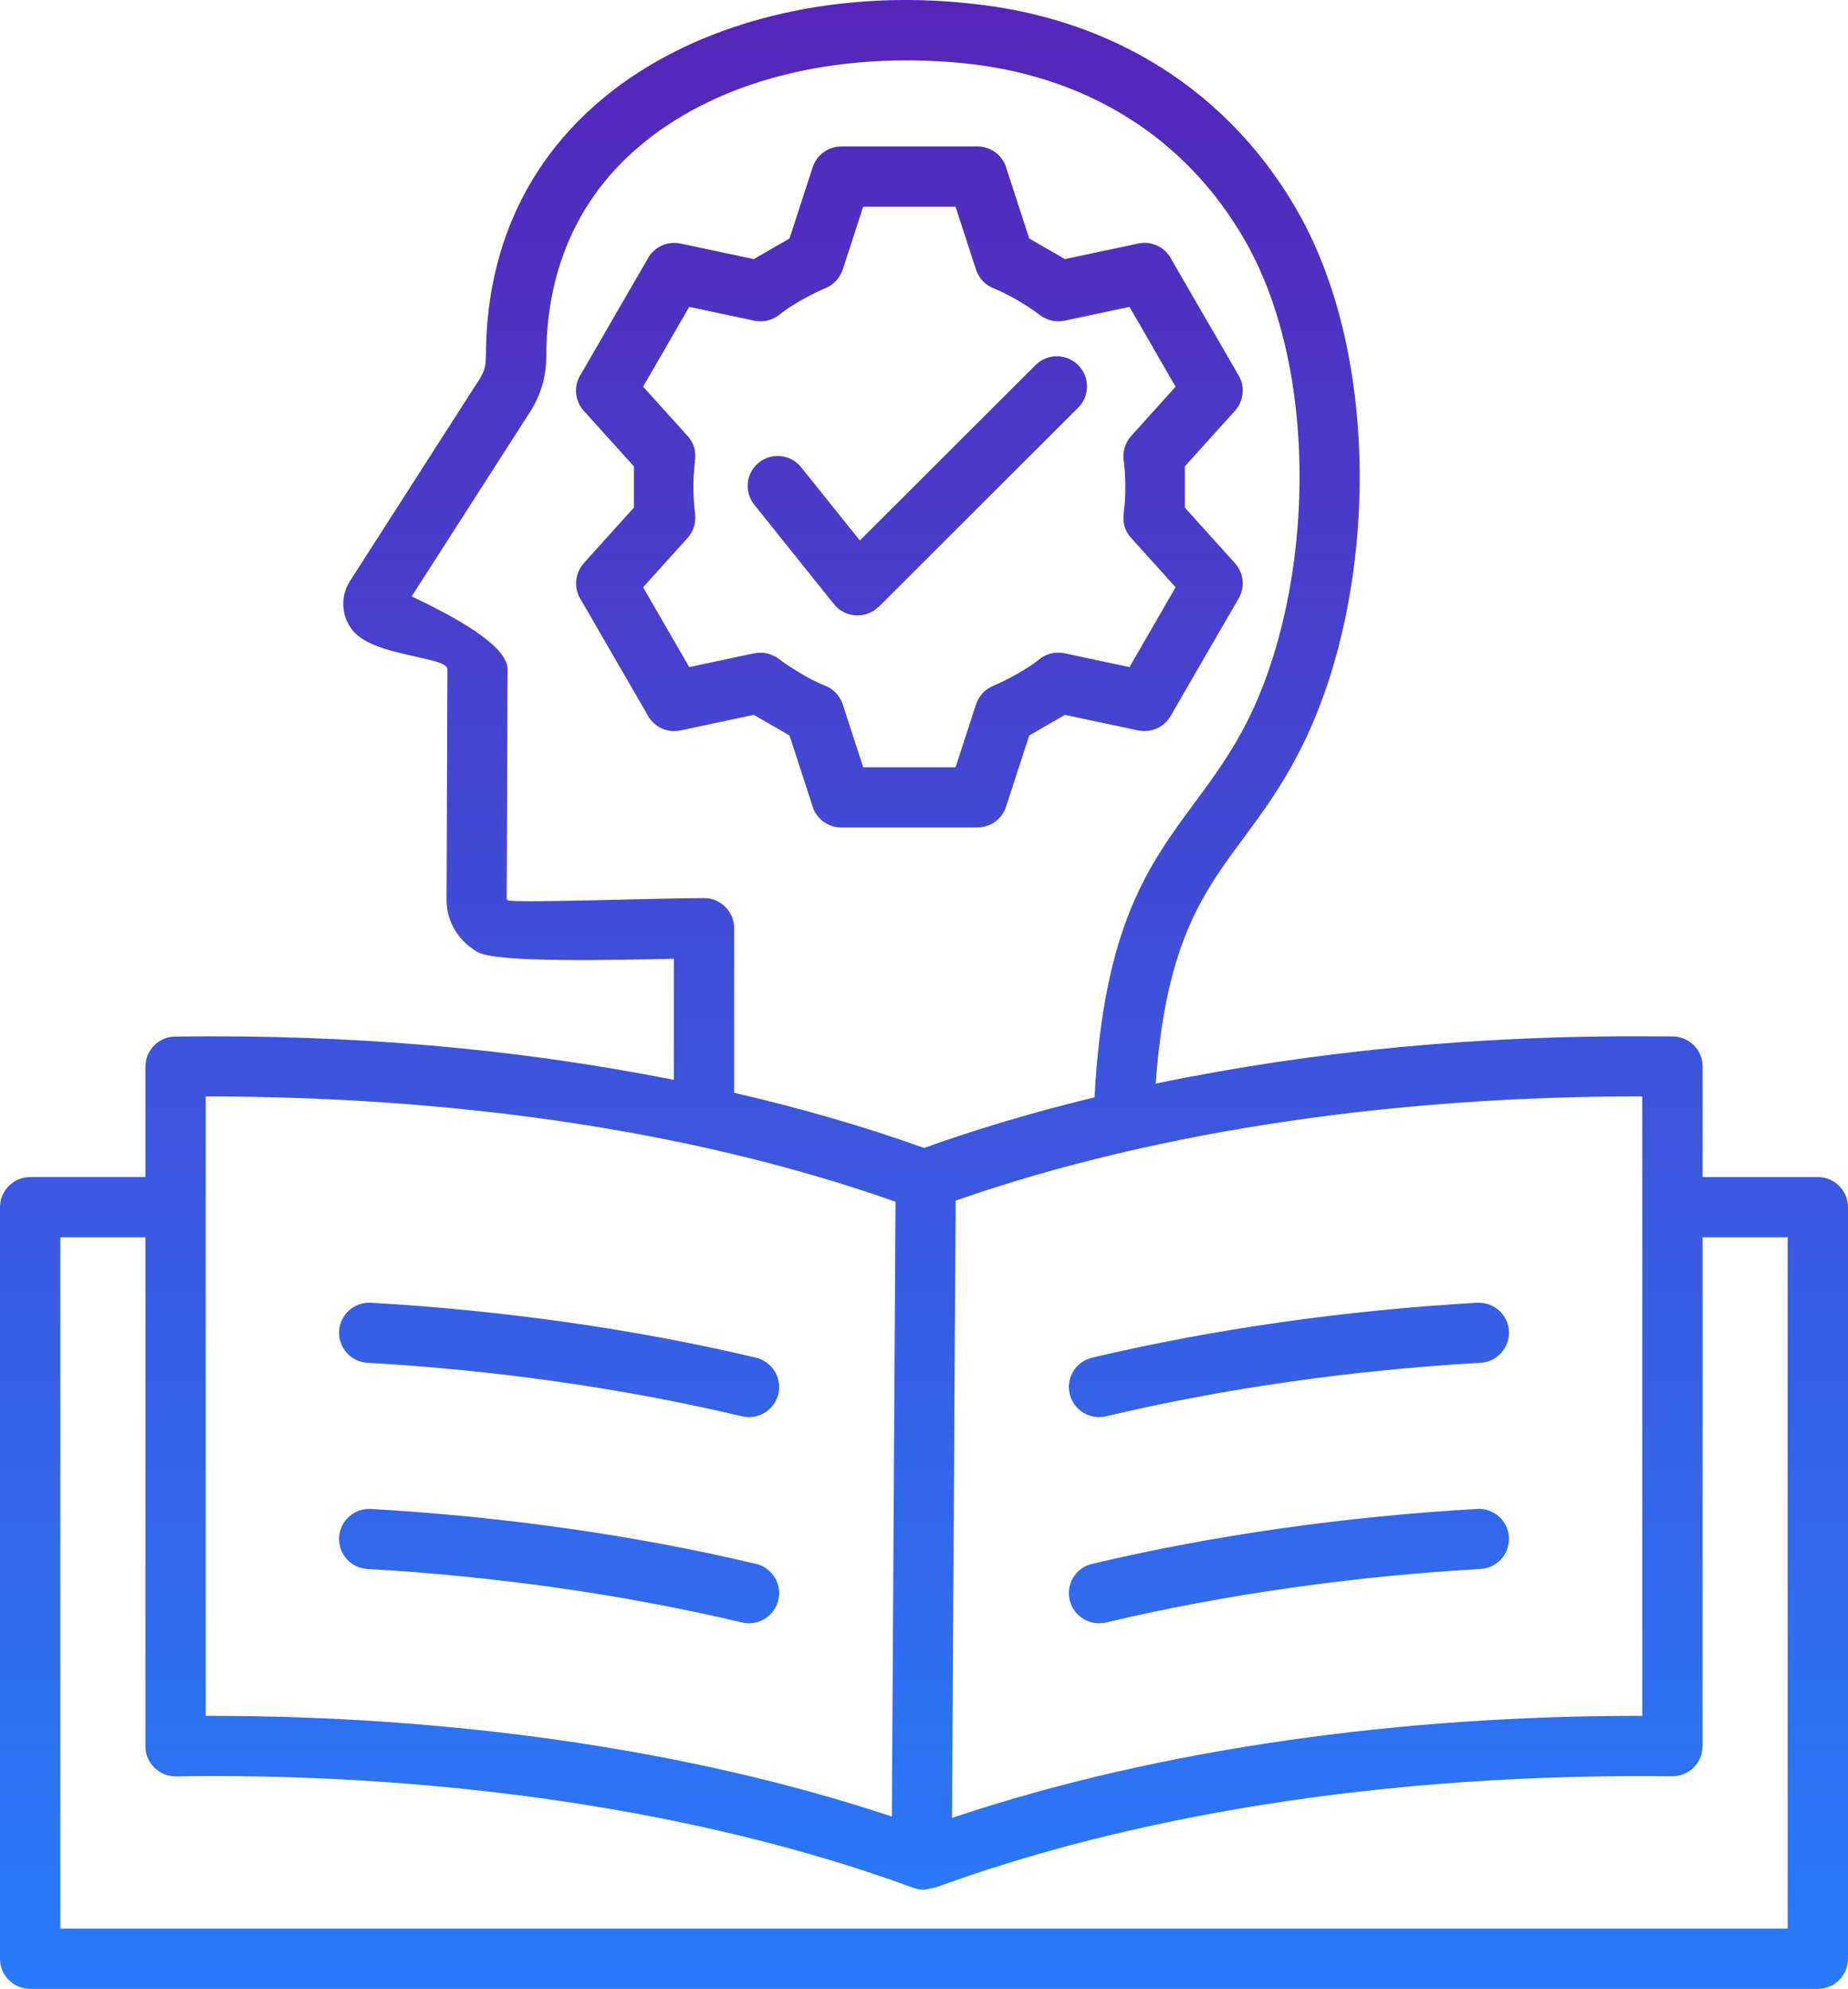 <svg width="79" height="85" viewBox="0 0 79 85" fill="none" xmlns="http://www.w3.org/2000/svg">
<path fill-rule="evenodd" clip-rule="evenodd" d="M69.99 46.858C60.071 46.858 49.711 48.213 40.853 51.311L40.695 77.694C49.64 74.683 60.067 73.331 69.99 73.331C70.085 73.331 70.113 73.332 70.204 73.333V46.858H69.99ZM32.315 58.023C33.008 58.187 33.437 58.881 33.272 59.573C33.108 60.264 32.413 60.692 31.72 60.529C26.609 59.317 21.093 58.547 15.71 58.242C15.001 58.203 14.457 57.597 14.496 56.889C14.535 56.18 15.142 55.637 15.851 55.676C21.375 55.989 27.104 56.785 32.315 58.023ZM47.28 69.34C46.587 69.504 45.892 69.076 45.728 68.384C45.564 67.692 45.992 66.999 46.685 66.835C51.914 65.595 57.607 64.802 63.149 64.488C63.859 64.449 64.466 64.992 64.505 65.7C64.544 66.409 64 67.015 63.29 67.054C57.925 67.358 52.374 68.13 47.28 69.34ZM47.28 60.529C46.587 60.692 45.892 60.264 45.728 59.573C45.564 58.881 45.992 58.187 46.685 58.023C51.914 56.784 57.607 55.99 63.149 55.676C63.859 55.637 64.466 56.18 64.505 56.889C64.544 57.597 64 58.203 63.29 58.242C57.925 58.546 52.374 59.318 47.28 60.529ZM32.315 66.835C33.008 66.999 33.437 67.692 33.272 68.384C33.108 69.076 32.413 69.504 31.72 69.34C26.609 68.129 21.093 67.359 15.71 67.053C15.001 67.015 14.457 66.409 14.496 65.7C14.535 64.992 15.142 64.449 15.851 64.488C21.376 64.801 27.104 65.597 32.315 66.835ZM38.282 51.358C29.242 48.173 18.914 46.862 8.796 46.858V73.333C8.887 73.332 8.915 73.331 9.01 73.331C18.871 73.331 29.222 74.666 38.125 77.634L38.282 51.358ZM72.785 50.305H77.71C78.422 50.305 79 50.881 79 51.593V83.712C79 84.423 78.422 85 77.71 85H1.29C0.578 85 0 84.423 0 83.712V51.593C0 50.881 0.578 50.304 1.29 50.304H6.215V45.581H6.22C6.22 44.88 6.786 44.307 7.49 44.299C14.964 44.204 21.932 44.788 28.805 46.15V40.974C26.173 41.032 21.206 41.151 20.411 40.687C19.589 40.208 19.086 39.385 19.09 38.436L19.127 28.605C19.13 28.054 16.042 28.072 15.107 26.979C14.588 26.373 14.532 25.501 14.96 24.834L20.488 16.22C20.697 15.896 20.772 15.631 20.772 15.242C20.772 3.964 31.408 -0.9 41.33 0.136C44.519 0.443 47.282 1.406 49.599 2.86C52.1 4.431 54.072 6.567 55.49 9.065C59.098 15.419 58.852 25.486 55.658 31.902C53.073 37.096 50.042 37.527 49.403 46.311C56.202 44.898 63.39 44.231 70.754 44.29L71.495 44.294C72.207 44.294 72.785 44.87 72.785 45.581V50.305ZM6.215 52.88V74.63C6.215 75.341 6.793 75.918 7.505 75.918L8.267 75.905C18.683 75.824 29.791 77.284 39.051 80.683C39.198 80.737 39.347 80.763 39.495 80.763V80.764L40.019 80.658C44.128 79.152 48.839 77.95 53.969 77.133C59.495 76.252 65.486 75.837 71.48 75.913C72.194 75.922 72.78 75.346 72.78 74.63H72.785V52.88H76.42V82.424H2.581V52.88H6.215ZM31.385 46.703V39.669C31.385 38.957 30.808 38.381 30.095 38.381C28.242 38.381 21.939 38.607 21.711 38.474C21.685 38.459 21.668 38.446 21.659 38.437H21.66L21.698 28.606C21.702 27.55 19.273 26.285 17.599 25.487L22.655 17.609C23.116 16.89 23.353 16.092 23.353 15.242C23.353 10.895 25.218 7.566 28.498 5.374C32.027 3.016 36.627 2.281 41.044 2.688C46.377 3.18 50.705 5.847 53.252 10.334C56.439 15.946 56.173 25.094 53.35 30.766C52.659 32.154 51.869 33.223 51.098 34.267C49.082 36.994 47.183 39.565 46.79 46.898C44.204 47.522 41.765 48.248 39.5 49.061C36.995 48.161 34.278 47.37 31.385 46.703ZM32.243 21.569L35.652 25.823C36.128 26.417 37.025 26.465 37.563 25.929L37.567 25.933L46.09 17.425C46.594 16.922 46.594 16.107 46.09 15.604C45.587 15.101 44.77 15.101 44.266 15.604L36.757 23.099L34.248 19.969C33.806 19.416 32.998 19.326 32.444 19.767C31.89 20.209 31.8 21.016 32.243 21.569ZM43.999 10.192L43.034 7.229C42.892 6.671 42.386 6.259 41.784 6.259H35.966V6.261C35.423 6.261 34.918 6.606 34.741 7.149L33.751 10.192L32.226 11.073L29.087 10.407L29.087 10.41C28.556 10.298 27.991 10.531 27.706 11.026L24.849 15.967C24.519 16.446 24.547 17.104 24.954 17.555L27.099 19.933V21.692L24.954 24.07L24.956 24.073C24.595 24.474 24.514 25.076 24.797 25.57L27.66 30.519C27.911 31.04 28.495 31.343 29.087 31.218L32.226 30.552L33.751 31.433L34.715 34.396C34.857 34.954 35.363 35.366 35.966 35.366H41.784V35.364C42.327 35.364 42.831 35.019 43.008 34.476L43.999 31.432L45.523 30.552L48.662 31.218L48.663 31.215C49.193 31.327 49.758 31.093 50.043 30.599L51.456 28.155L52.923 25.625C53.228 25.149 53.192 24.511 52.795 24.071L50.65 21.692V19.933L52.795 17.555L52.795 17.554C53.158 17.151 53.239 16.545 52.952 16.05L51.497 13.536L51.495 13.537L50.089 11.106C49.838 10.585 49.254 10.282 48.662 10.407L45.523 11.073L43.999 10.192ZM43.488 12.827C43.169 12.643 42.846 12.48 42.52 12.339C42.155 12.21 41.853 11.92 41.724 11.525L40.849 8.835H36.9L36.025 11.525L36.022 11.524C35.911 11.866 35.657 12.159 35.299 12.309C34.734 12.547 33.83 13.036 33.363 13.413C33.068 13.672 32.659 13.793 32.245 13.706L29.464 13.116L27.492 16.525L29.355 18.59C29.877 19.144 29.699 19.605 29.66 20.233C29.623 20.812 29.644 21.399 29.716 21.975L29.715 21.975C29.758 22.331 29.653 22.704 29.394 22.991L27.492 25.1L29.464 28.509L32.245 27.919L32.246 27.923C32.598 27.849 32.979 27.922 33.288 28.156C33.789 28.535 34.64 29.055 35.229 29.286C35.594 29.415 35.896 29.705 36.025 30.101L36.901 32.791H40.849L41.724 30.1L41.727 30.101C41.838 29.759 42.092 29.466 42.45 29.315C43.015 29.078 43.919 28.588 44.386 28.212C44.681 27.953 45.09 27.832 45.504 27.919L48.285 28.509L50.255 25.098L48.395 23.035C47.871 22.481 48.051 22.019 48.09 21.398C48.126 20.816 48.105 20.231 48.033 19.65L48.034 19.65C47.991 19.294 48.096 18.922 48.355 18.634L50.255 16.527L49.27 14.824L49.272 14.822L48.285 13.116L45.504 13.706L45.504 13.703C45.151 13.777 44.77 13.704 44.461 13.47C44.164 13.245 43.839 13.03 43.488 12.827ZM21.655 38.431L21.659 38.437C21.658 38.435 21.653 38.426 21.655 38.431Z" fill="url(#paint0_linear_307_3447)"/>
<defs>
<linearGradient id="paint0_linear_307_3447" x1="39.5" y1="0" x2="39.5" y2="85" gradientUnits="userSpaceOnUse">
<stop stop-color="#5525B8"/>
<stop offset="1" stop-color="#287CFB"/>
</linearGradient>
</defs>
</svg>
